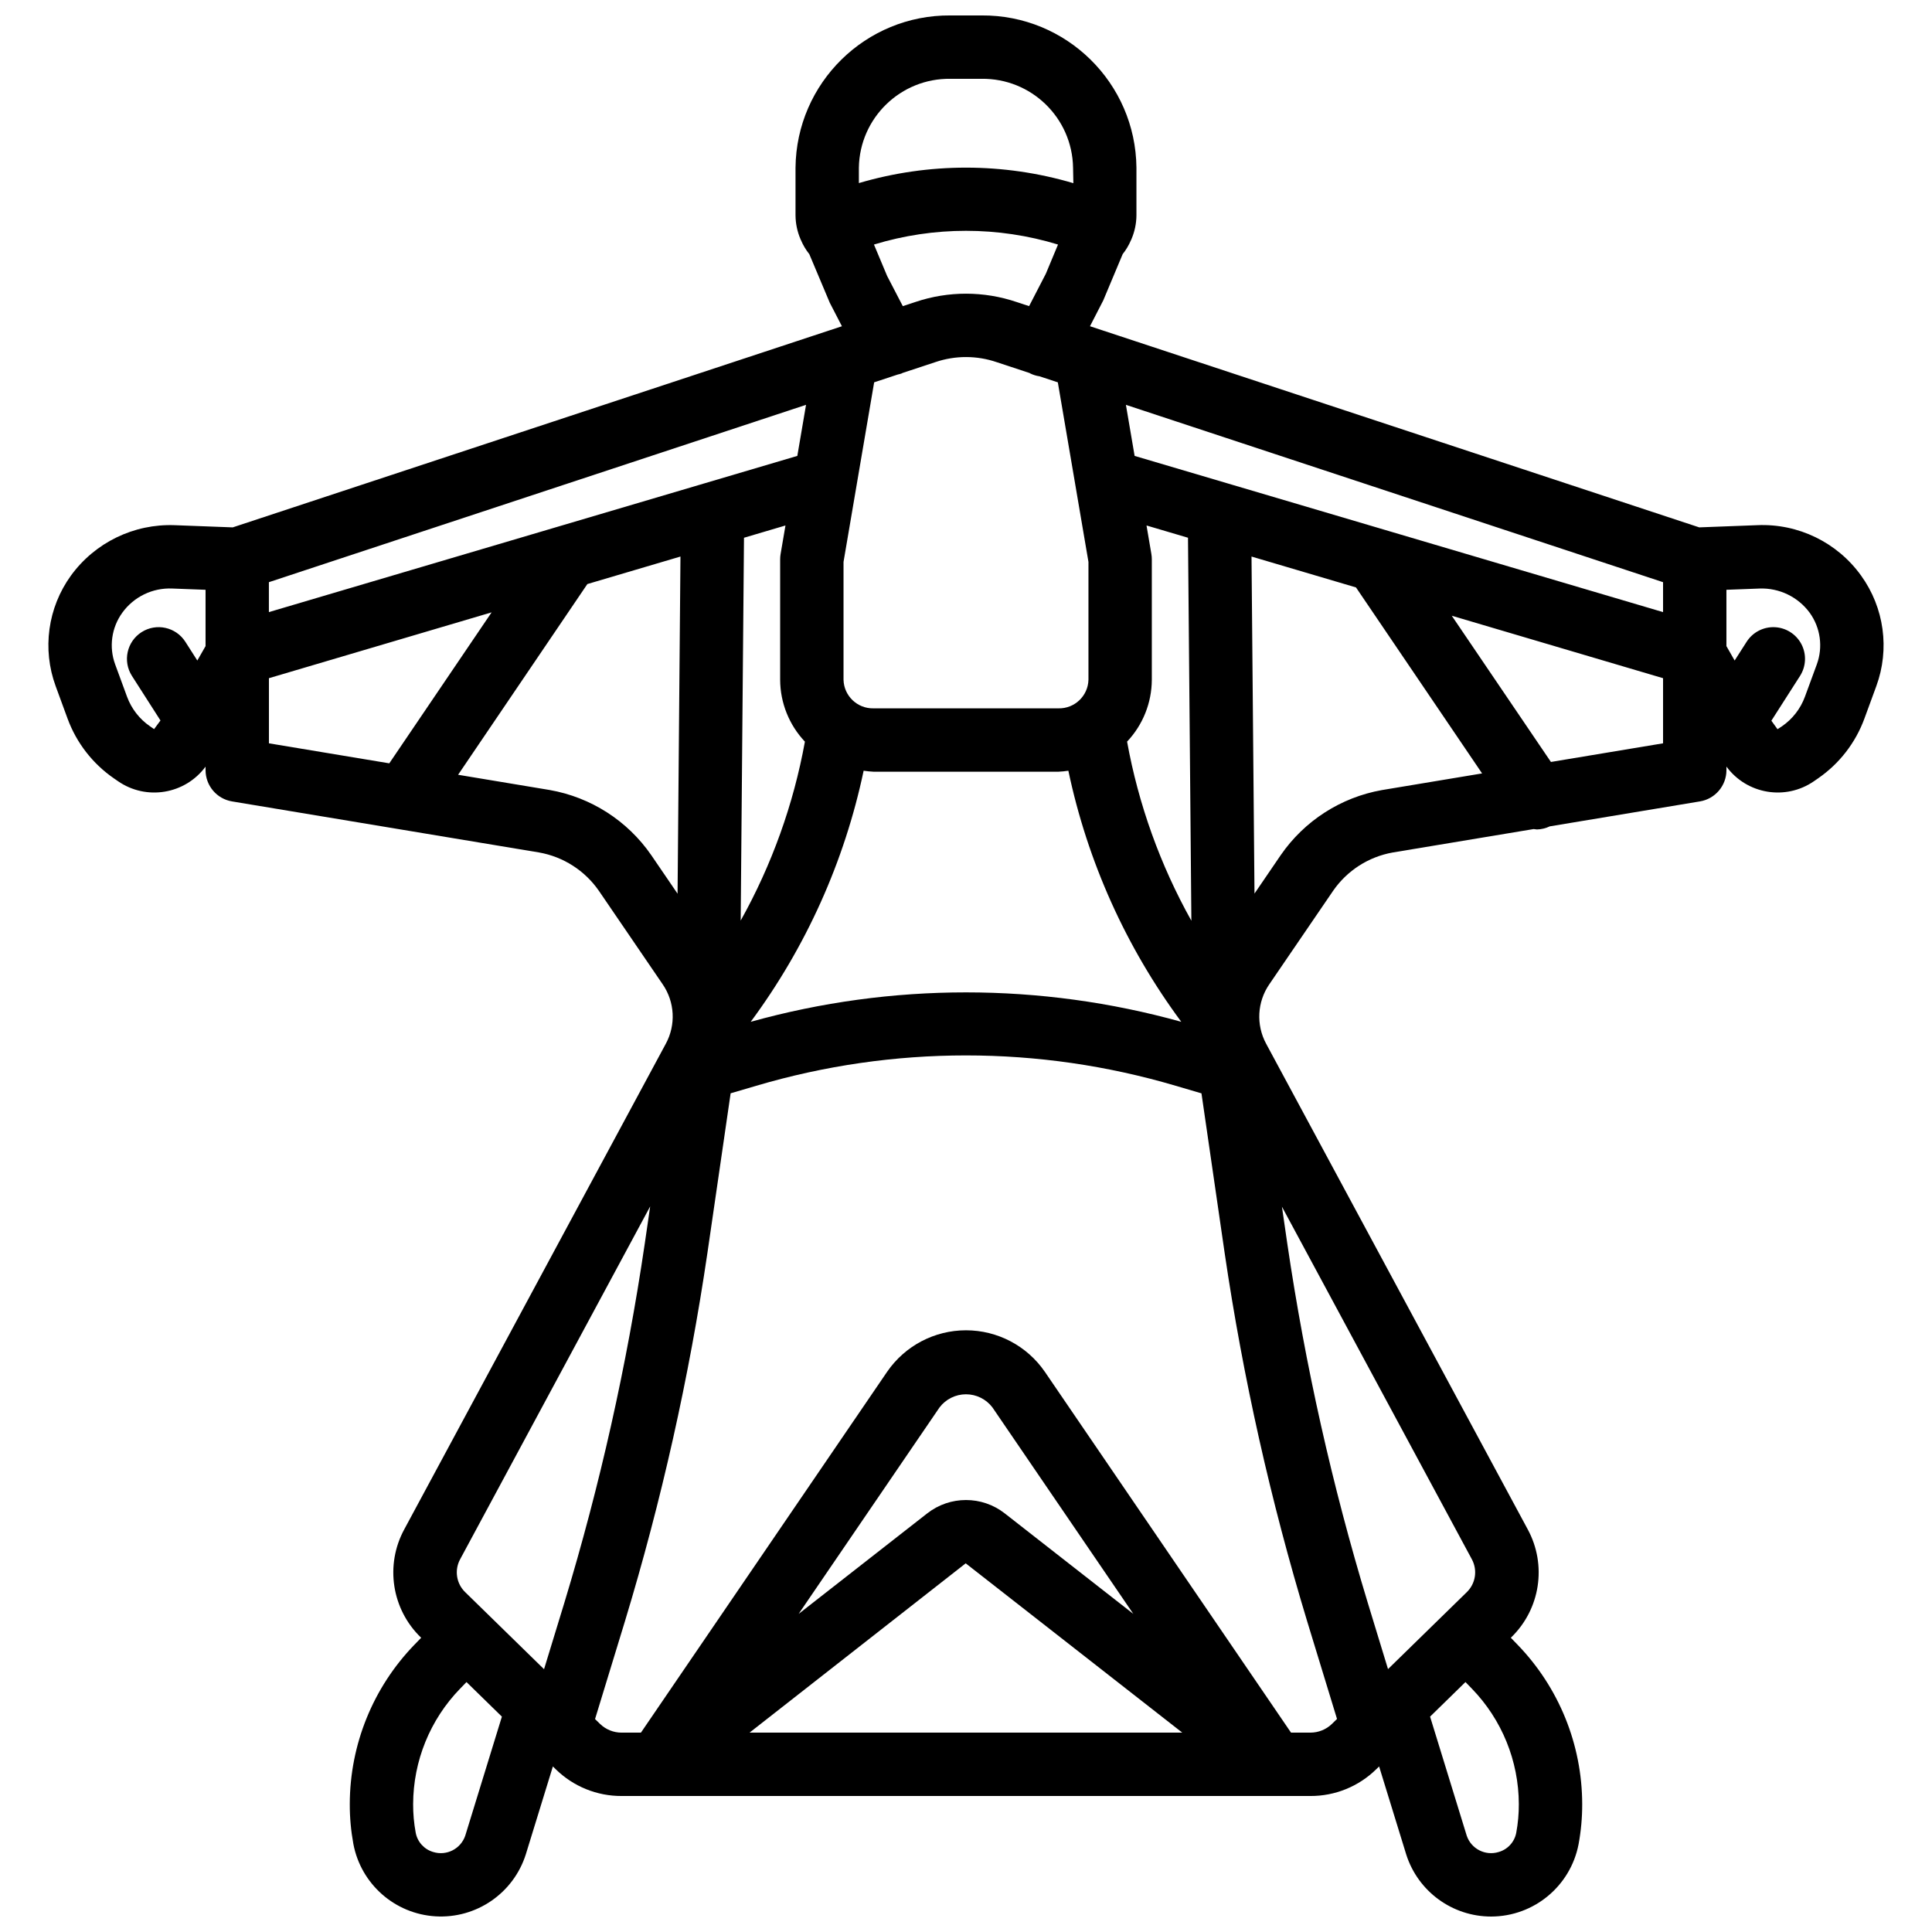 <?xml version="1.0" encoding="UTF-8"?>
<!-- Uploaded to: SVG Repo, www.svgrepo.com, Generator: SVG Repo Mixer Tools -->
<svg width="800px" height="800px" version="1.1" viewBox="144 144 512 512" xmlns="http://www.w3.org/2000/svg">
 <defs>
  <clipPath id="a">
   <path d="m156 148.09h488v503.81h-488z"/>
  </clipPath>
 </defs>
 <g clip-path="url(#a)">
  <path d="m190.3 283.18c-10.832-0.41-21.156 4.609-27.52 13.383-6.125 8.484-7.633 19.457-4.027 29.277l3.156 8.605c2.356 6.41 6.637 11.938 12.262 15.82l1.098 0.758c7.508 5.195 17.785 3.484 23.207-3.859v0.938c0 4.106 2.969 7.609 7.016 8.281l81.348 13.527c6.438 1.133 12.152 4.797 15.875 10.172l16.906 24.773c3.207 4.672 3.531 10.746 0.836 15.73l-69.312 128.69c-5.156 9.473-3.344 21.227 4.426 28.707l0.043 0.043-1.805 1.863c-10.953 11.324-17.09 26.453-17.113 42.211-0.012 3.543 0.309 7.078 0.949 10.566 2.008 10.625 10.977 18.531 21.773 19.184 10.793 0.652 20.652-6.109 23.926-16.418l7.176-23.305 0.777 0.762c4.656 4.555 10.914 7.094 17.426 7.07h182.55c6.512 0.023 12.77-2.516 17.426-7.07l0.781-0.762 7.188 23.336c3.121 9.801 12.23 16.453 22.52 16.441 11.297-0.023 21-8.047 23.148-19.141 0.652-3.519 0.977-7.09 0.965-10.664-0.027-15.773-6.176-30.918-17.145-42.246l-1.773-1.832 0.043-0.039c7.769-7.484 9.582-19.234 4.426-28.711l-69.32-128.69c-2.688-4.988-2.363-11.059 0.844-15.73l16.91-24.773c3.695-5.356 9.379-9.012 15.785-10.156l37.352-6.211c0.297 0.051 0.594 0.086 0.891 0.105 1.176-0.031 2.332-0.309 3.391-0.82l39.801-6.617c4.051-0.672 7.019-4.176 7.019-8.281v-0.945c5.414 7.348 15.688 9.062 23.195 3.875l1.117-0.773c5.617-3.883 9.898-9.406 12.25-15.82l3.156-8.602c3.602-9.816 2.098-20.785-4.016-29.27-6.328-8.824-16.68-13.859-27.527-13.387l-15.383 0.582-161.46-53.305 3.516-6.832 5.148-12.273c0.91-1.145 1.66-2.41 2.227-3.758l0.078-0.125 0.016-0.082c0.859-1.996 1.312-4.144 1.328-6.32v-12.633c-0.227-22.465-18.59-40.512-41.059-40.34h-8.23c-22.469-0.172-40.832 17.875-41.059 40.34v12.633c0.016 2.176 0.469 4.328 1.328 6.324l0.016 0.078 0.059 0.082c0.57 1.367 1.332 2.652 2.254 3.809l5.422 12.875 3.219 6.227-161.44 53.301zm5.992 35.863-3.172-4.965c-2.5-3.906-7.691-5.051-11.602-2.555-3.906 2.5-5.051 7.691-2.551 11.602l7.559 11.809-1.688 2.289-1.102-0.758c-2.777-1.918-4.898-4.648-6.066-7.816l-3.156-8.594c-1.68-4.594-0.969-9.723 1.902-13.688 3.055-4.227 8.031-6.629 13.242-6.402l8.816 0.336v14.926zm18.977 4.684 59.012-17.445-27.117 40.008-31.895-5.305zm101.32 46.891c-6.301-9.121-15.988-15.336-26.906-17.258l-24.281-4.039 34.254-50.539 24.672-7.293-0.766 89.352zm65.312-127.36c0.383-0.078 0.758-0.184 1.121-0.316l0.105-0.086 8.832-2.918c5.238-1.762 10.91-1.754 16.141 0.027l8.77 2.894 0.102 0.082c0.789 0.391 1.637 0.656 2.508 0.781l4.856 1.602 4.582 26.855c0.012 0.129 0.043 0.246 0.062 0.371l3.473 20.367v31.227c-0.109 4.281-3.664 7.668-7.945 7.574h-49.02c-4.281 0.094-7.832-3.293-7.945-7.574v-31.227l3.473-20.367c0.02-0.125 0.051-0.242 0.062-0.371l4.582-26.859zm-9.027 104.99c0.867 0.133 1.738 0.219 2.613 0.262h49.02c0.879-0.039 1.75-0.129 2.621-0.262 5.074 24.074 15.281 46.773 29.926 66.543-37.324-10.398-76.785-10.402-114.11 0 14.641-19.773 24.852-42.469 29.93-66.543zm85.957-61.742 0.898 101.5c-8.258-14.773-14.016-30.816-17.039-47.469 4.188-4.434 6.531-10.293 6.555-16.391v-31.934c0-0.473-0.039-0.945-0.121-1.414l-1.285-7.539zm-101.52 54.035c-3.023 16.633-8.773 32.656-17.02 47.418l0.875-101.45 10.992-3.25-1.289 7.543c-0.082 0.465-0.121 0.938-0.121 1.41v31.934c0.023 6.102 2.371 11.965 6.562 16.398zm-91.375 216.69 50.367-93.52-1.445 9.938c-4.734 32.18-11.852 63.969-21.297 95.094l-5.383 17.613-20.867-20.387c-2.375-2.269-2.938-5.848-1.375-8.738zm1.367 73.223c-1.184 3.519-4.965 5.449-8.512 4.34-2.394-0.699-4.191-2.699-4.633-5.156-0.461-2.488-0.684-5.012-0.672-7.539 0.031-11.414 4.484-22.367 12.422-30.562l1.719-1.773 9.379 9.16zm132.62-72.156 57.395 44.867h-114.68zm-44.273 13.398 37.336-54.715c1.664-2.191 4.258-3.481 7.012-3.481 2.75 0 5.344 1.289 7.008 3.481l37.336 54.715-34.07-26.633c-6.035-4.723-14.516-4.723-20.551 0zm135.62 31.469h-5.133l-65.258-95.648c-4.731-6.871-12.539-10.977-20.883-10.977-8.348 0-16.156 4.106-20.887 10.977l-65.258 95.648h-5.133c-2.117 0-4.156-0.82-5.68-2.289l-1.344-1.309 7.926-25.934c9.688-31.934 16.992-64.543 21.848-97.559l6.156-42.336 6.805-2c36.27-10.723 74.867-10.719 111.14 0.004l6.832 2.008 6.148 42.336c4.863 33.016 12.172 65.625 21.859 97.562l7.914 25.891-1.367 1.336c-1.527 1.469-3.566 2.289-5.684 2.289zm42.777-11.668c7.961 8.203 12.426 19.172 12.457 30.602 0.012 2.559-0.219 5.117-0.688 7.637-0.477 2.441-2.289 4.406-4.684 5.074-3.516 1.07-7.246-0.844-8.43-4.324l-9.715-31.562 9.379-9.164zm-1.367-25.527-20.84 20.359-5.367-17.574c-9.445-31.125-16.57-62.91-21.312-95.094l-1.434-9.875 50.332 93.441c1.559 2.891 0.996 6.469-1.379 8.742zm-22.461-212.59c-10.883 1.93-20.539 8.141-26.812 17.238l-6.953 10.188-0.789-89.316 27.688 8.184 33.418 49.289zm44.793-7.453-26.277-38.75 55.992 16.551v17.258zm55.32-45.961c5.207-0.18 10.164 2.219 13.254 6.414 2.859 3.961 3.57 9.082 1.895 13.672l-3.16 8.594c-1.164 3.168-3.281 5.894-6.059 7.812l-1.203 0.789-1.625-2.254 7.594-11.867c1.613-2.531 1.758-5.727 0.379-8.391-1.383-2.664-4.082-4.387-7.078-4.523-2.996-0.133-5.84 1.34-7.453 3.867l-3.176 4.965-2.18-3.816v-14.926zm-25.605 6.25-140.04-41.395-2.309-13.535 142.35 47zm-188.85-141.33h8.23c13.199-0.18 24.051 10.352 24.266 23.547l0.082 4.109c-18.551-5.481-38.289-5.488-56.844-0.023v-4.086c0.215-13.195 11.07-23.727 24.266-23.547zm-16.777 52.25-3.492-8.328c15.898-4.852 32.883-4.852 48.777 0l-3.219 7.719-4.445 8.602-3.297-1.086c-8.688-2.941-18.102-2.949-26.797-0.023l-3.375 1.113zm-21.492 34.148-2.309 13.535-140.04 41.395v-7.93z"/>
 </g>
</svg>